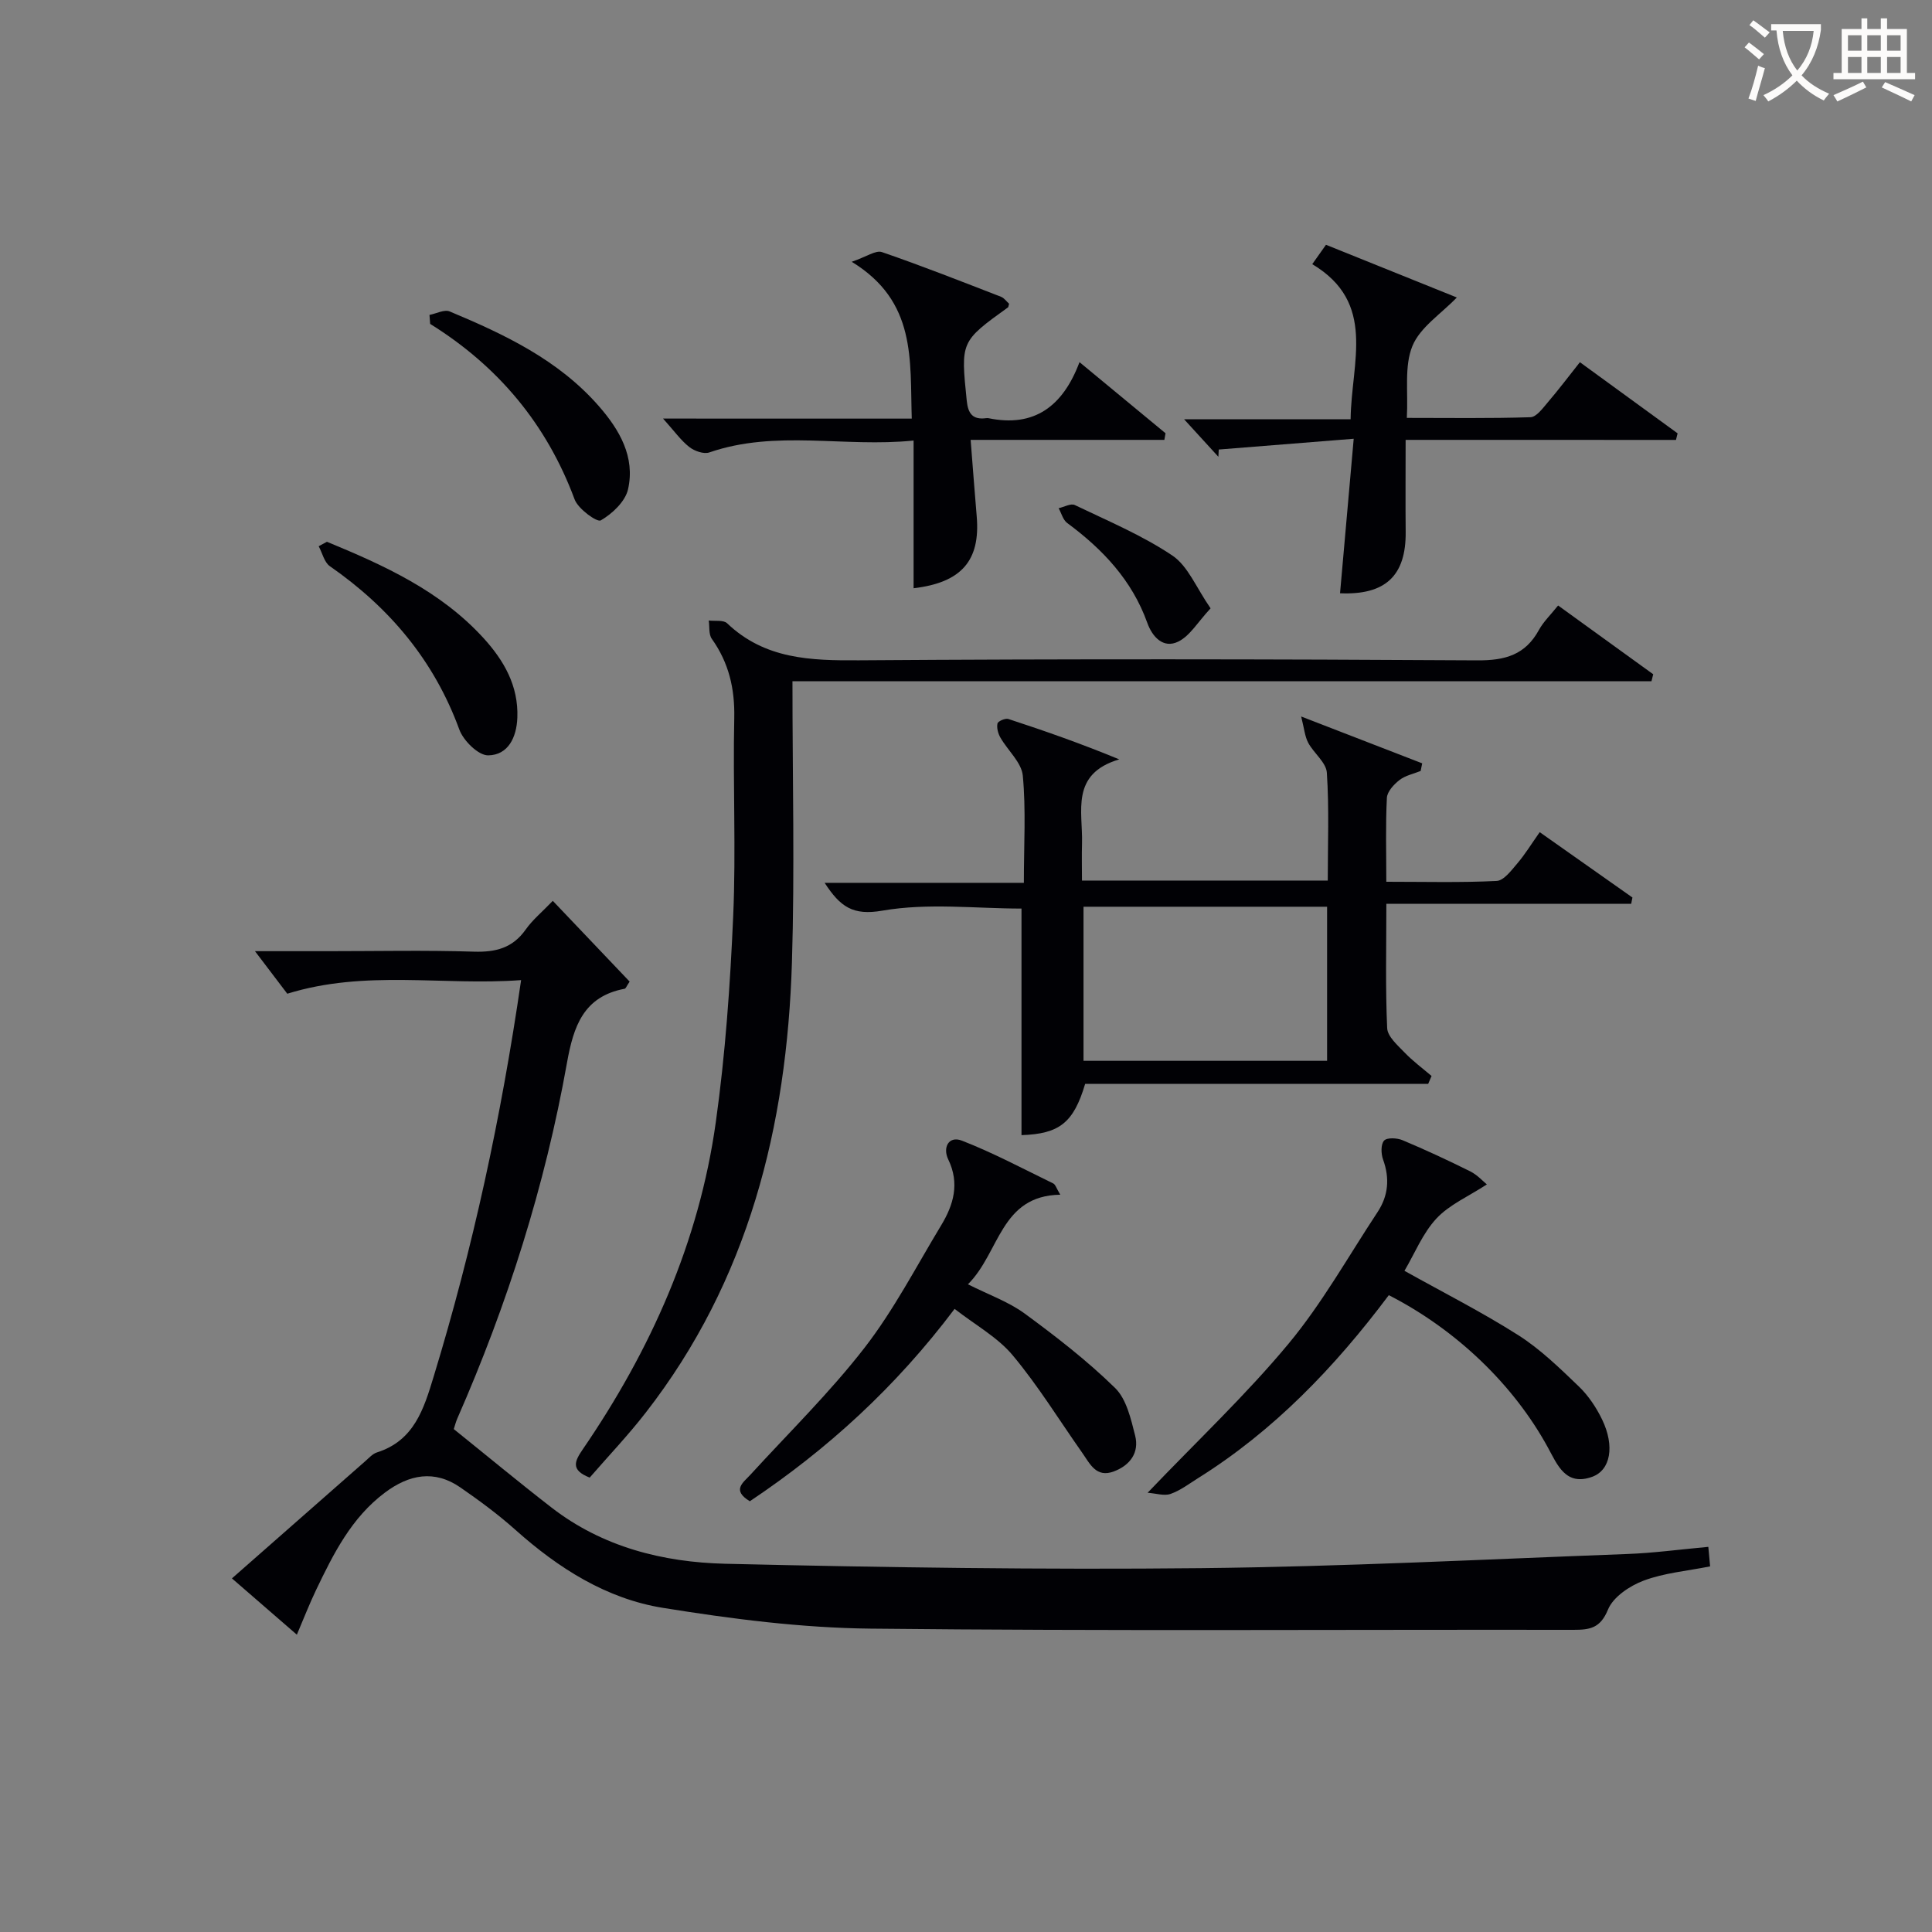 <svg enable-background="new 0 0 400 400" viewBox="0 0 400 400" xmlns="http://www.w3.org/2000/svg"><rect x="0" y="0" width="400" height="400" fill="#808080" stroke="none"/><g fill="#010105"><path d="m59.48 205.74c-1.84-2.42-3.9-5.14-6.69-8.81h15.31c10 0 20.01-.22 30 .1 4.52.14 8.03-.74 10.74-4.58 1.42-2.01 3.4-3.64 5.61-5.94 5.5 5.79 10.76 11.32 15.91 16.72-.66.97-.8 1.44-1.03 1.48-8.55 1.6-10.6 7.81-11.95 15.37-4.54 25.44-12.31 49.94-22.7 73.61-.33.75-.52 1.57-.73 2.19 6.83 5.49 13.45 10.99 20.26 16.26 10.56 8.17 23.07 11.31 35.95 11.62 32.8.77 65.63 1.25 98.43.91 29.44-.31 58.87-1.83 88.3-2.93 5.48-.2 10.93-.95 16.8-1.48.12 1.36.25 2.74.37 4.04-4.78.96-9.5 1.35-13.76 2.95-2.88 1.08-6.31 3.38-7.38 5.99-1.58 3.86-3.74 4.2-7.15 4.2-48.5-.07-97 .27-145.5-.25-14.36-.15-28.81-2.01-43.02-4.3-11.68-1.88-21.63-8.2-30.49-16.11-3.58-3.2-7.48-6.08-11.43-8.81-5.39-3.73-10.62-2.7-15.64 1.06-6.94 5.2-10.65 12.65-14.26 20.18-1.36 2.84-2.5 5.78-3.97 9.23-4.65-4.03-9.1-7.88-13.44-11.65 9.41-8.27 18.52-16.29 27.64-24.3.75-.66 1.49-1.5 2.38-1.78 7.71-2.45 9.7-8.98 11.75-15.72 8.1-26.55 13.96-53.58 18.1-82.07-16.18 1.2-32.21-2.21-48.41 2.82z"/><path d="m224.67 224.4c-2.41 8.12-5.38 10.35-13.18 10.62 0-15.58 0-31.16 0-46.91-9.45 0-19.37-1.21-28.8.43-6.12 1.06-8.71-.78-11.96-5.76h41.25c0-7.94.45-15.12-.22-22.19-.26-2.74-3.11-5.21-4.64-7.88-.48-.84-.8-2.03-.6-2.92.11-.48 1.63-1.14 2.26-.93 7.49 2.45 14.92 5.05 22.95 8.36-10.21 3.02-7.51 10.81-7.71 17.44-.07 2.45-.01 4.91-.01 7.65h50.89c0-7.52.3-14.95-.19-22.33-.14-2.13-2.71-4.04-3.86-6.2-.7-1.31-.82-2.93-1.46-5.44 9.36 3.63 17.21 6.66 25.06 9.7-.11.53-.21 1.06-.32 1.58-1.48.6-3.16.93-4.37 1.87-1.17.9-2.55 2.4-2.62 3.69-.29 5.61-.12 11.24-.12 17.38 7.93 0 15.4.2 22.84-.17 1.49-.07 3.05-2.18 4.27-3.61 1.61-1.88 2.91-4.02 4.65-6.49 6.53 4.6 12.86 9.07 19.2 13.53-.09.43-.17.87-.26 1.3-16.76 0-33.51 0-50.69 0 0 9.17-.21 17.47.17 25.75.08 1.74 2.16 3.54 3.6 5.04 1.7 1.77 3.71 3.26 5.59 4.86-.23.54-.47 1.09-.7 1.63-23.78 0-47.54 0-71.02 0zm50.09-36.67c-16.95 0-33.67 0-50.43 0v31.9h50.43c0-10.8 0-21.22 0-31.9z"/><path d="m164.07 141.05c0 20.28.48 39.28-.11 58.24-1.05 33.92-8.97 65.81-30.29 93.21-3.66 4.71-7.79 9.05-11.58 13.42-4.05-1.58-3.08-3.44-1.43-5.86 14.09-20.57 24.08-42.94 27.54-67.73 1.98-14.12 2.98-28.42 3.6-42.67.6-13.64-.08-27.33.22-40.99.13-6.1-1.12-11.45-4.65-16.41-.67-.94-.44-2.51-.63-3.79 1.29.16 3.04-.15 3.8.57 7.8 7.44 17.27 7.74 27.34 7.67 42.66-.3 85.32-.25 127.98.01 5.76.04 9.94-1.13 12.76-6.3.94-1.71 2.43-3.13 3.97-5.06 6.7 4.85 13.19 9.54 19.69 14.24-.12.48-.24.96-.36 1.44-59.11.01-118.2.01-177.85.01z"/><path d="m287.54 268.15c-11.23 14.97-23.84 28.1-39.58 37.94-1.83 1.15-3.61 2.51-5.61 3.21-1.32.46-2.99-.11-4.75-.24 10.35-10.83 20.42-20.31 29.19-30.87 6.96-8.38 12.36-18.07 18.4-27.21 2.26-3.41 2.57-7.02 1.16-10.91-.43-1.19-.49-3.16.21-3.92.61-.67 2.7-.56 3.83-.08 4.74 1.99 9.41 4.16 14.01 6.45 1.48.74 2.67 2.08 3.44 2.7-3.81 2.49-7.76 4.18-10.44 7.06-2.86 3.07-4.51 7.26-6.62 10.83 8.05 4.5 16.06 8.55 23.59 13.34 4.57 2.91 8.57 6.82 12.51 10.6 1.99 1.91 3.64 4.39 4.84 6.89 2.62 5.46 1.74 10.43-2.06 11.81-5.52 2.01-7.23-2.5-9.2-6.09-7.05-12.89-18.85-24.31-32.92-31.51z"/><path d="m291.02 91.07c0 7.15-.05 13.1.01 19.05.09 9.06-4.18 13.12-13.59 12.71.9-10.14 1.79-20.29 2.83-31.99-9.87.79-18.91 1.51-27.94 2.23-.03.5-.06 1-.08 1.5-2.09-2.28-4.17-4.57-7.1-7.77h34.48c.14-11.86 5.45-24.1-7.94-32.11 1.1-1.56 1.93-2.72 2.84-4.01 9.3 3.74 18.33 7.38 27.09 10.91-3.29 3.42-7.62 6.18-9.2 10.06-1.71 4.19-.85 9.43-1.15 14.87 8.73 0 17.17.13 25.6-.14 1.24-.04 2.56-1.88 3.6-3.1 2.24-2.62 4.33-5.39 6.63-8.29 6.98 5.08 13.6 9.9 20.23 14.73-.11.45-.23.91-.34 1.36-18.46-.01-36.92-.01-55.97-.01z"/><path d="m188.77 86.67c-.39-12.23 1.01-24.25-12.43-32.47 3.08-1.05 4.97-2.44 6.24-2.01 8.3 2.85 16.47 6.08 24.66 9.25.69.27 1.19 1.02 1.68 1.45-.14.46-.13.68-.23.75-9.85 7.09-9.78 7.09-8.54 19.29.27 2.69 1.22 4.01 4 3.65.16-.02.34-.03.5 0 9.45 1.96 15.4-2.42 18.85-11.6 6.41 5.3 12.11 10.01 17.81 14.72-.08.46-.16.91-.24 1.37-13.22 0-26.45 0-40.11 0 .47 5.99.84 10.93 1.26 15.87.77 9.13-3.16 13.68-13.07 14.85 0-9.92 0-19.82 0-30.58-14.38 1.47-28.48-2.3-42.29 2.46-1.15.4-3.1-.29-4.16-1.13-1.75-1.38-3.09-3.28-5.42-5.88 17.75.01 34.42.01 51.49.01z"/><path d="m197.64 270.99c-12.22 16.23-26.38 29.12-42.4 39.83-3.79-2.32-1.41-3.82.13-5.5 7.96-8.71 16.44-17.01 23.64-26.3 6.06-7.83 10.68-16.78 15.83-25.3 2.58-4.26 3.89-8.68 1.49-13.66-1.2-2.47.08-4.97 2.83-3.9 6.47 2.52 12.64 5.81 18.9 8.86.47.23.67 1.03 1.46 2.33-12.44.2-12.49 11.96-19.12 18.55 4.33 2.18 8.43 3.62 11.78 6.08 6.5 4.77 12.93 9.75 18.68 15.38 2.37 2.31 3.28 6.41 4.16 9.87.88 3.5-1.02 6.13-4.4 7.41-3.68 1.39-4.96-1.59-6.56-3.86-4.75-6.74-9.09-13.83-14.36-20.14-3.1-3.74-7.67-6.24-12.06-9.65z"/><path d="m88.92 65.2c1.41-.27 3.08-1.18 4.18-.72 11.4 4.77 22.53 10.04 30.88 19.6 4.29 4.91 7.56 10.53 6.05 17.22-.57 2.53-3.26 5.06-5.64 6.44-.78.45-4.69-2.37-5.42-4.34-5.79-15.58-15.82-27.57-29.91-36.34-.05-.62-.09-1.24-.14-1.86z"/><path d="m67.69 112.17c11.86 4.89 23.5 10.18 32.39 19.91 4.25 4.66 7.28 9.9 7.03 16.5-.15 4.08-1.9 7.75-6.03 7.81-2.03.03-5.14-3.03-5.98-5.34-5.23-14.3-14.44-25.23-26.8-33.82-1.17-.81-1.56-2.74-2.32-4.14.57-.3 1.14-.61 1.71-.92z"/><path d="m250.64 125.95c-2.65 2.83-4.28 5.73-6.74 6.91-3.05 1.46-5.32-.98-6.37-3.92-3.16-8.81-9.22-15.22-16.58-20.66-.87-.64-1.19-2.02-1.77-3.06 1.13-.25 2.52-1.05 3.34-.66 6.84 3.29 13.93 6.25 20.19 10.45 3.25 2.17 4.94 6.64 7.93 10.94z"/></g><path d="m362.1 8.8c1.1.8 2.1 1.6 3.1 2.4l-1 1.1c-1.3-1.1-2.3-2-3-2.5zm1.9 4.8c.5.2.9.4 1.4.5-.6 2.3-1.3 4.5-1.9 6.8l-1.5-.5c.8-2.1 1.4-4.3 2-6.8zm-1-9.4c1.3.9 2.4 1.8 3.4 2.5l-1 1.1c-1.4-1.2-2.4-2.1-3.2-2.6zm3.7 2.2v-1.4h10.3v1.2c-.5 3.6-1.8 6.8-4 9.4 1.5 1.6 3.4 2.8 5.7 3.8-.3.4-.7.8-1.1 1.4-2.3-1.1-4.1-2.5-5.6-4.1-1.6 1.6-3.6 3.1-5.9 4.3-.3-.5-.7-.9-1-1.3 2.4-1.1 4.4-2.5 6-4.1-1.9-2.5-3-5.6-3.3-9.3h-1.1zm8.8 0h-6.4c.3 3.3 1.3 6 3 8.2 2-2.3 3.1-5.1 3.4-8.2z" fill="#fcfbfa"/><path d="m385.3 3.8h1.3v2.2h2.8v-2.2h1.3v2.2h4.1v9.1h1.7v1.3h-16.9v-1.3h1.7v-9.1h4.1v-2.2zm.4 13.1.7 1.2c-1.8.9-3.8 1.9-6 2.9-.2-.4-.5-.8-.8-1.3 2.3-1 4.3-1.9 6.1-2.8zm-3.1-6.4h2.8v-3.2h-2.8zm0 4.6h2.8v-3.3h-2.8zm4-4.6h2.8v-3.2h-2.8zm0 4.6h2.8v-3.3h-2.8zm3.7 1.9c2.1.9 4.1 1.8 6.1 2.7l-.7 1.3c-2.2-1.1-4.2-2-6.1-2.9zm3.2-9.7h-2.8v3.2h2.8zm-2.8 7.8h2.8v-3.3h-2.8z" fill="#fcfbfa"/></svg>